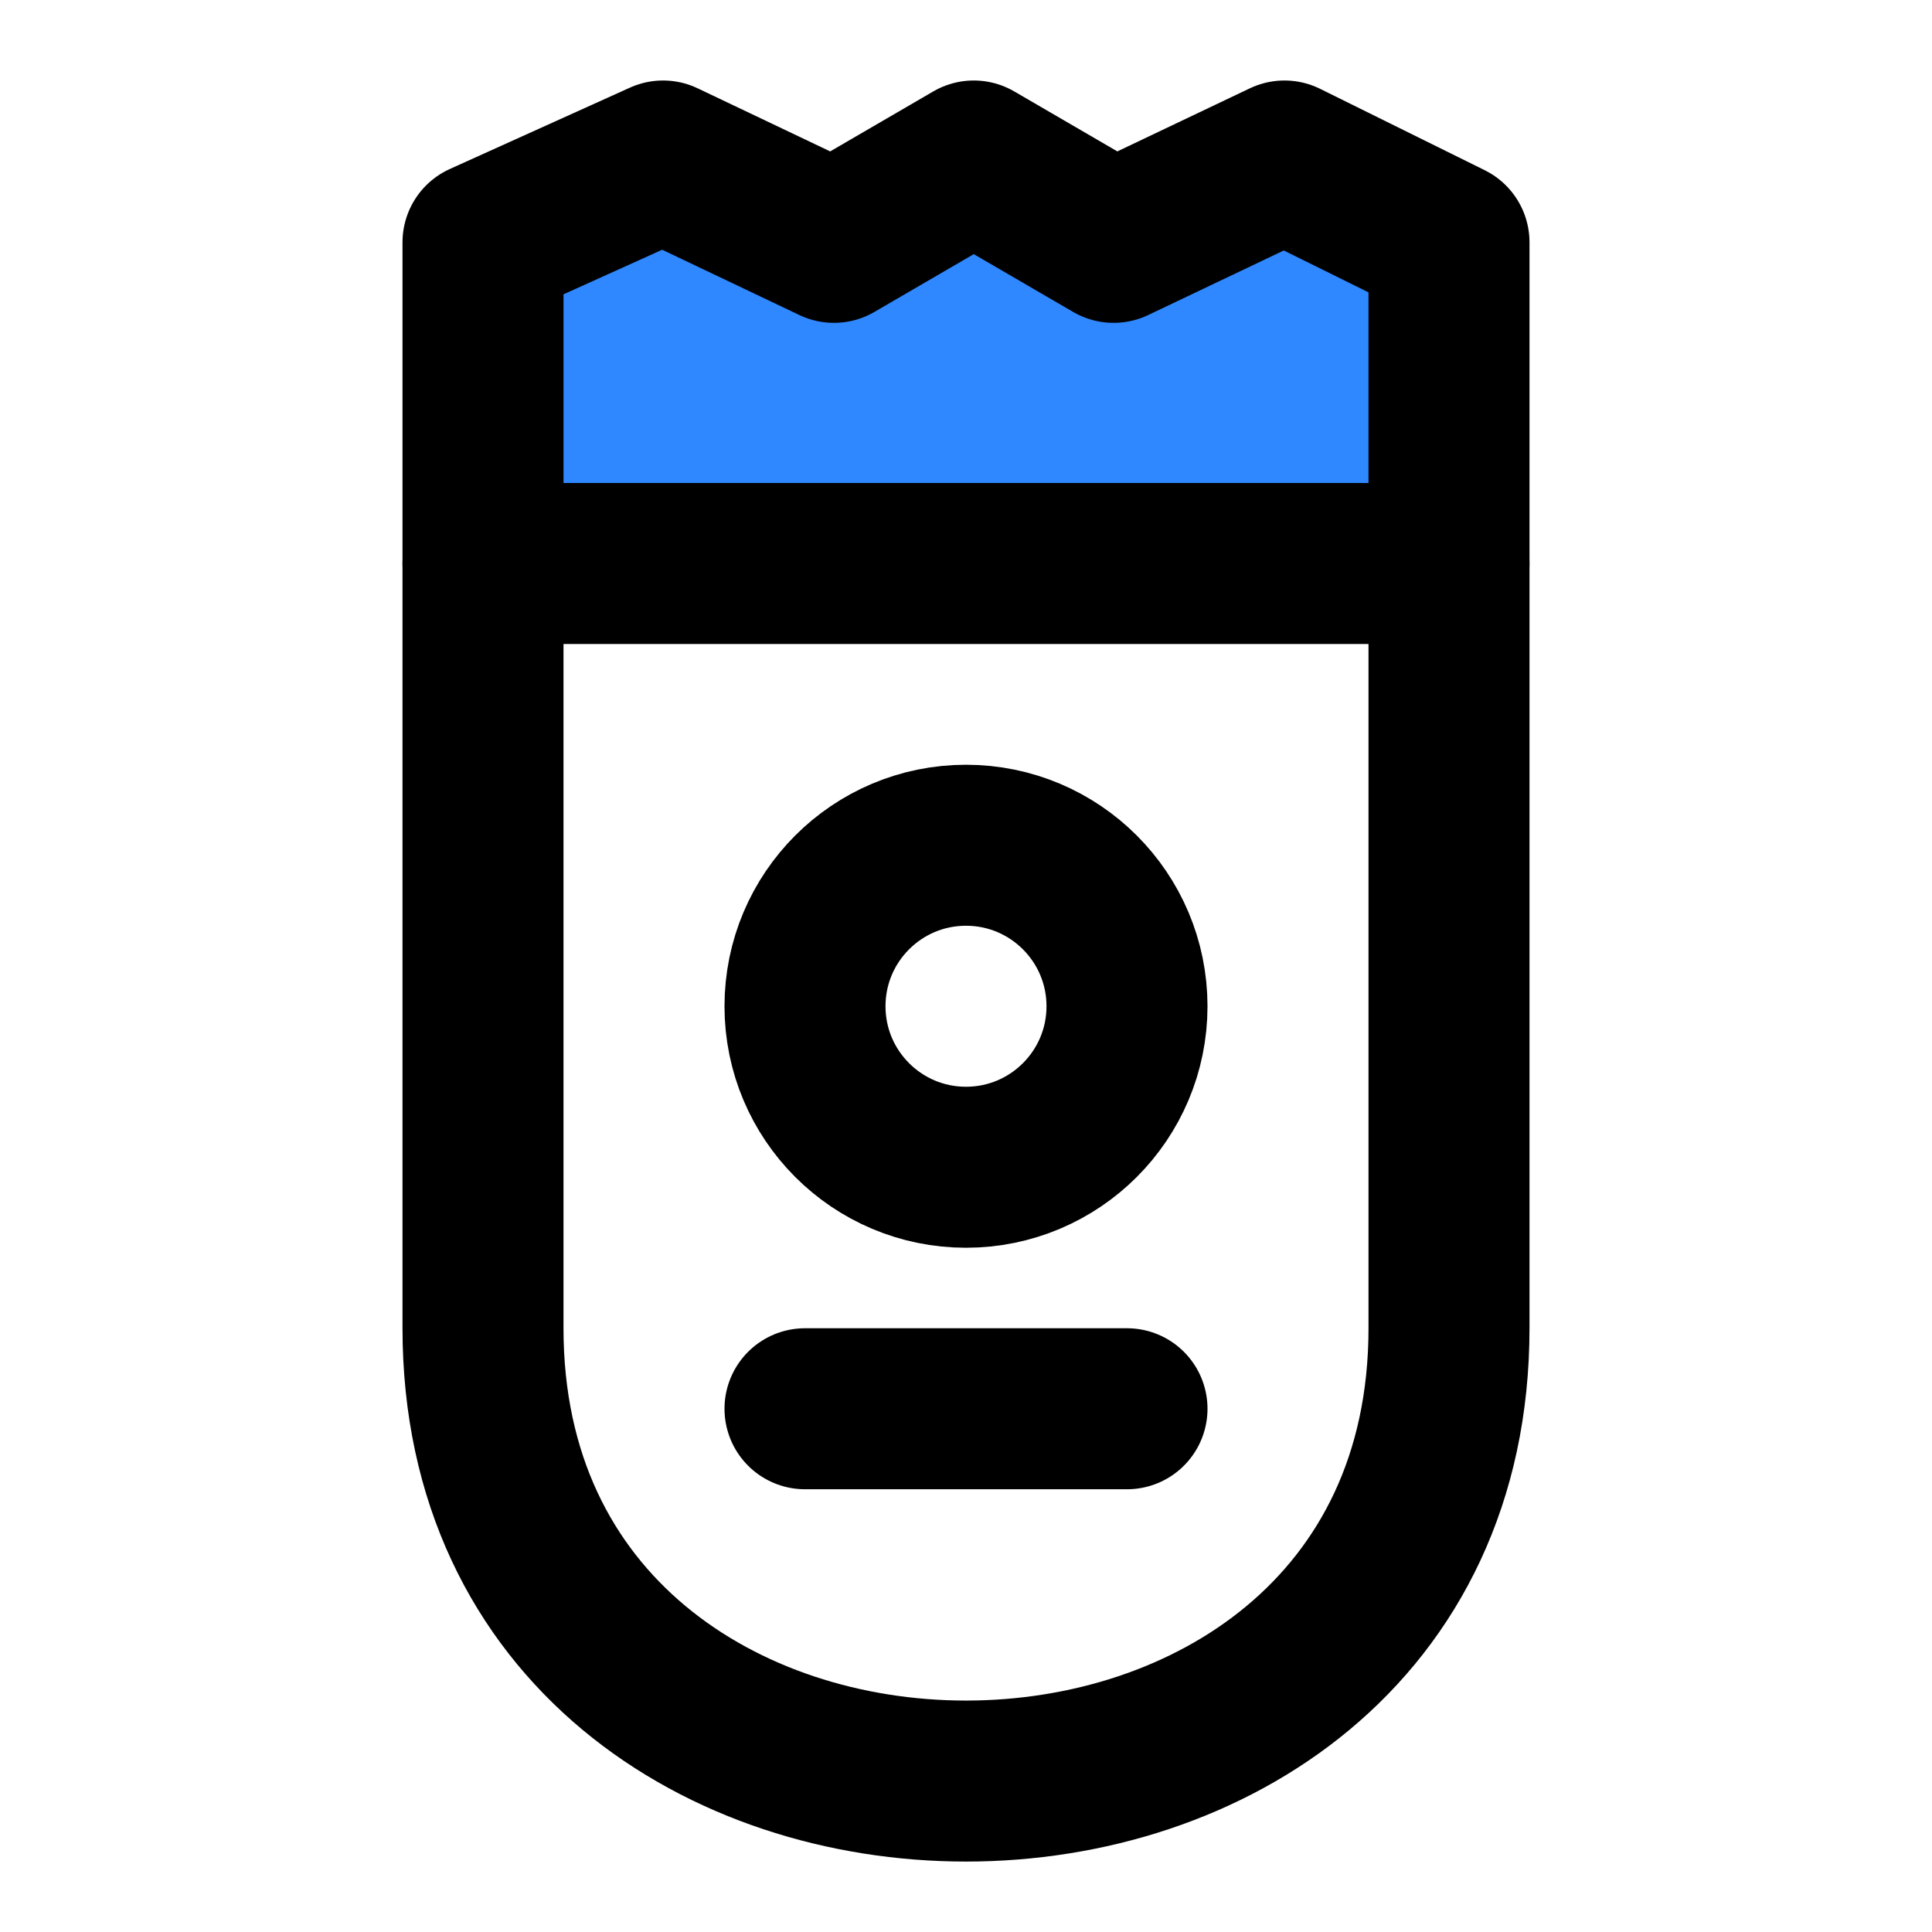 <?xml version="1.0" encoding="utf-8"?><!-- Uploaded to: SVG Repo, www.svgrepo.com, Generator: SVG Repo Mixer Tools -->
<svg width="800px" height="800px" viewBox="0 0 48 48" fill="none" xmlns="http://www.w3.org/2000/svg">
<path d="M36 14H12V6.021L16.474 4L20.719 6.021L24.193 4L27.667 6.021L31.912 4L36 6.021V14Z" fill="#2F88FF" stroke="#000000" stroke-width="4" stroke-linecap="round" stroke-linejoin="round"/>
<path d="M12 14C12 14 12 18 12 33C12 48 36 48 36 33C36 18 36 14 36 14" stroke="#000000" stroke-width="4" stroke-linecap="round" stroke-linejoin="round"/>
<path d="M20 35L28 35" stroke="#000000" stroke-width="4" stroke-linecap="round" stroke-linejoin="round"/>
<circle cx="24" cy="25" r="4" stroke="#000000" stroke-width="4" stroke-linecap="round" stroke-linejoin="round"/>
</svg>